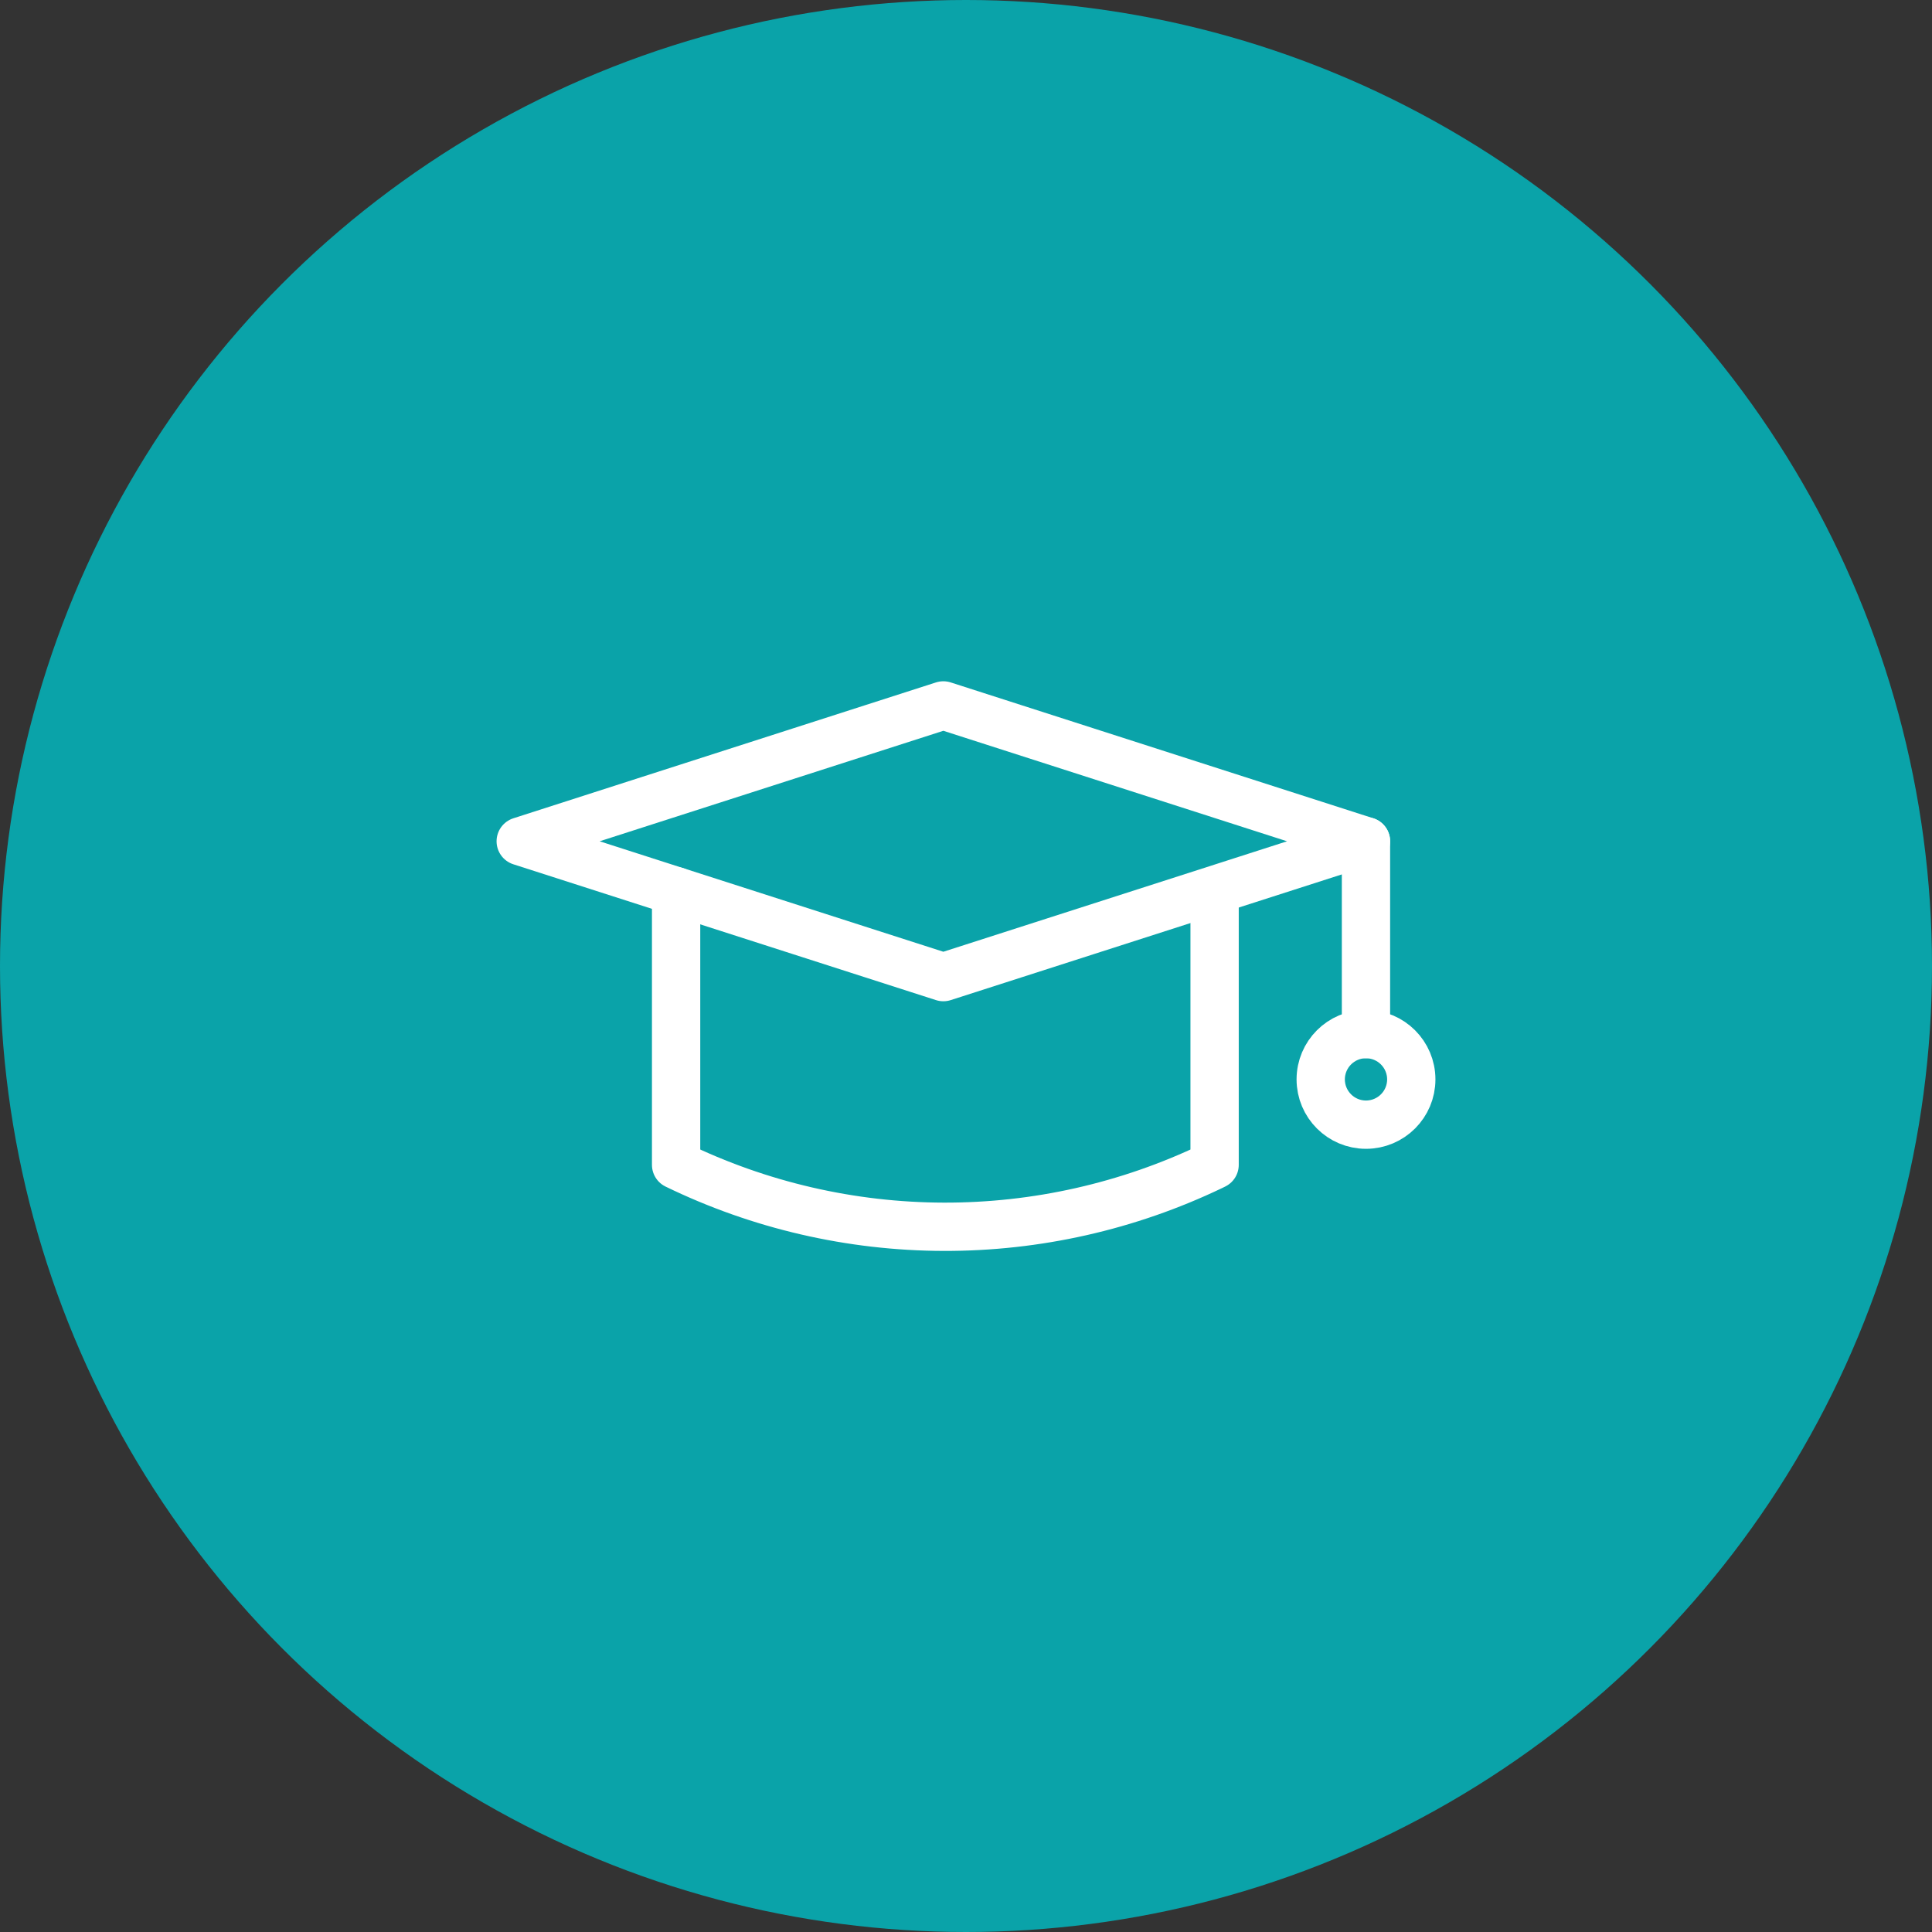 <?xml version="1.0" encoding="UTF-8"?>
<svg xmlns="http://www.w3.org/2000/svg" width="40" height="40" viewBox="0 0 40 40" fill="none">
  <rect x="0" y="0" width="40" height="40" fill="#333333" stroke="none"/>
  <circle cx="20" cy="20" r="20" fill="#0AA3A9"></circle>
  <path d="M28.281 17.418L19.531 14.605L10.781 17.418L19.531 20.23L28.281 17.418Z" stroke="white" stroke-linecap="round" stroke-linejoin="round"></path>
  <path d="M25.144 18.445H25.147V24.117L25.086 24.147C23.355 24.976 21.458 25.404 19.539 25.399C17.619 25.394 15.725 24.956 13.998 24.117V18.452" stroke="white" stroke-linecap="round" stroke-linejoin="round"></path>
  <path d="M28.281 17.418V21.41" stroke="white" stroke-linecap="round" stroke-linejoin="round"></path>
  <path d="M28.281 23.285C28.799 23.285 29.219 22.865 29.219 22.348C29.219 21.83 28.799 21.41 28.281 21.41C27.764 21.41 27.344 21.83 27.344 22.348C27.344 22.865 27.764 23.285 28.281 23.285Z" stroke="white" stroke-linecap="round" stroke-linejoin="round"></path>
</svg>
